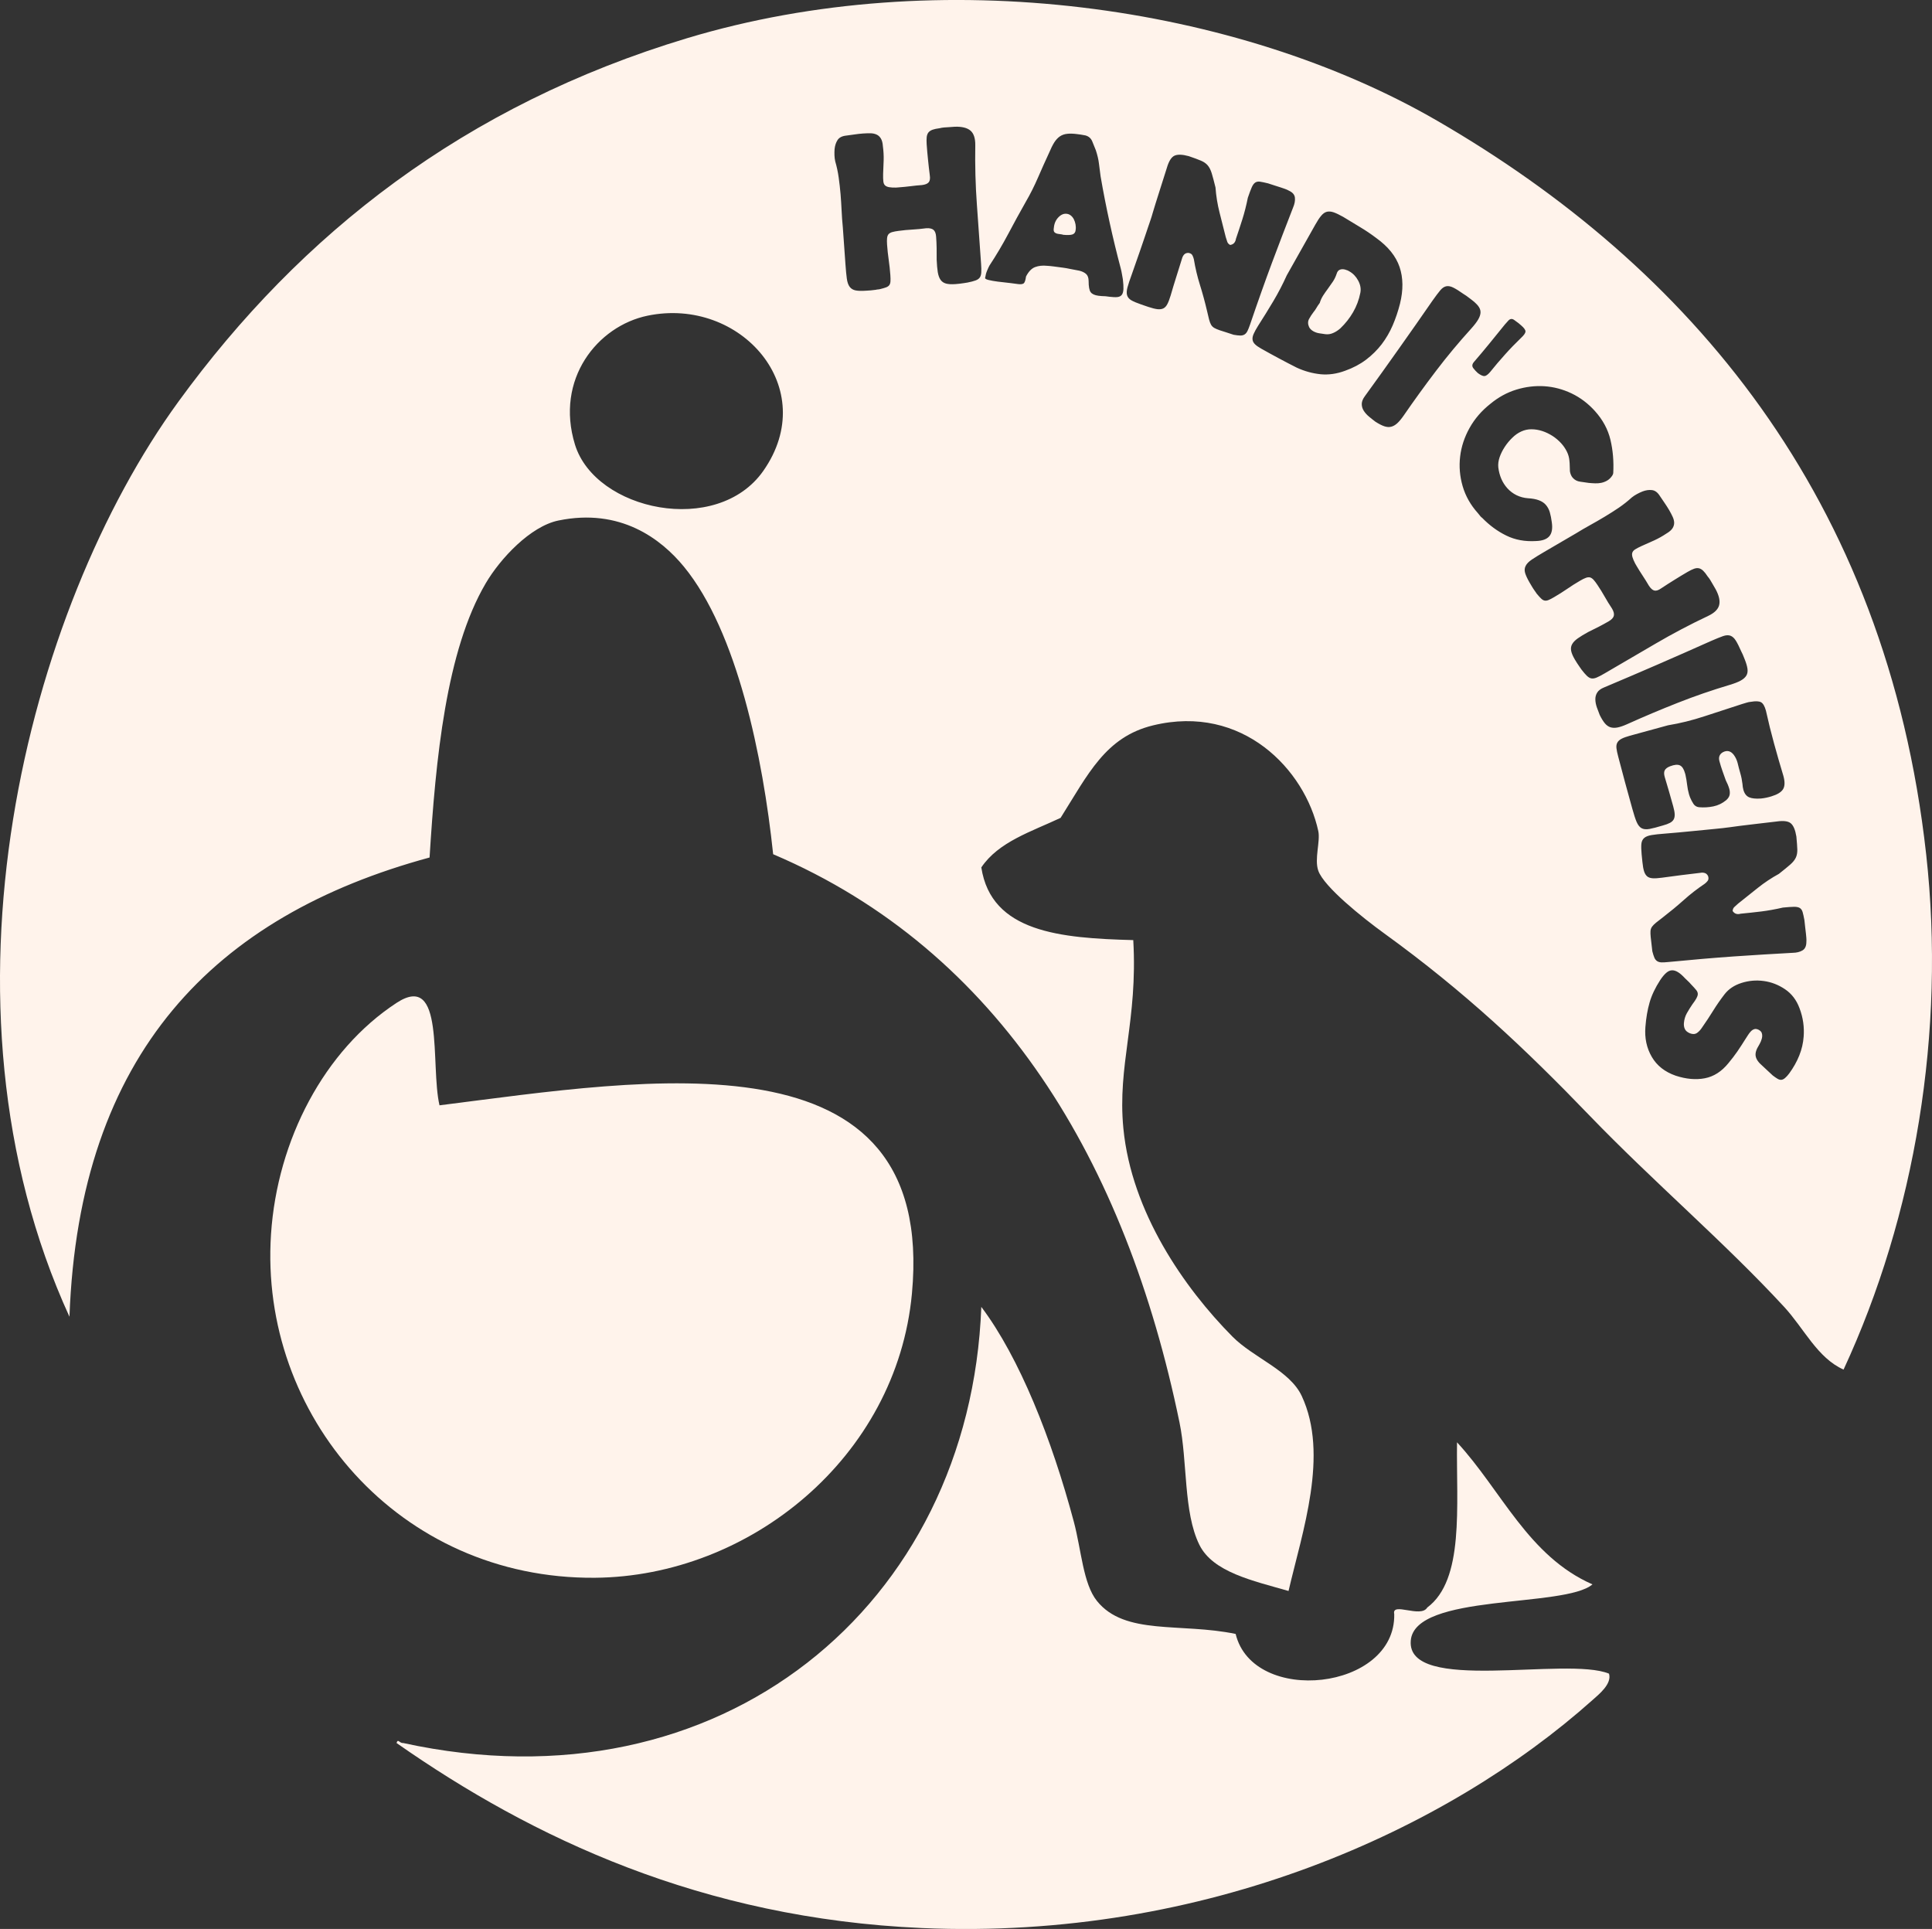 <svg xmlns="http://www.w3.org/2000/svg" id="Calque_2" data-name="Calque 2" viewBox="0 0 529.31 528.45"><rect x="0" y="0" width="529.31" height="528.45" fill="#333333" stroke="none"/><defs><style>      .cls-1 {        fill: #fff3eb;      }    </style></defs><g id="Calque_1-2" data-name="Calque 1"><g><path class="cls-1" d="M249.84,354.4c6.78-72.74-72.48-58.75-129.43-51.59-2.57-11.1,1.62-36.82-11.77-28.06-19.77,12.94-32.68,37.53-34.39,63.36-3.29,49.58,35.09,94.54,88.7,94.13,42.41-.33,82.71-32.98,86.89-77.84Z"></path><path class="cls-1" d="M386.51,449.44c1.09-13.02,42.19-8.88,49.78-15.39-17.62-7.72-24.94-25.75-37.11-38.92-.22,17.58,2.05,37.66-8.15,45.26-1.77,3.01-9.82-1.66-9.05,1.81.42,20.98-38.67,25.11-43.45,5.43-15.05-3.14-30.35.51-38.01-9.05-3.8-4.74-4.25-13.92-6.33-21.72-6.03-22.58-14.86-44.91-25.34-58.83-3.08,81.76-71.39,138.48-158.4,119.48-1.02.09-1.41-1.32-1.81,0,37.23,26.05,83.69,48.04,143.91,50.69,78,3.43,144.08-27.05,183.74-62.45,1.72-1.54,5.38-4.42,4.53-7.24-11.65-4.8-55.54,5.6-54.31-9.05Z"></path><path class="cls-1" d="M294.66,61.46c-.1-.51-.25-.98-.46-1.39-.21-.41-.47-.74-.8-1.01-.33-.26-.67-.42-1.03-.47-.83-.15-1.61.15-2.36.9-.74.75-1.17,1.7-1.28,2.86-.13.67-.05,1.11.22,1.33.27.22.61.35,1,.4l.78.11c.24.03.41.07.53.13,1.23.12,2.1.08,2.61-.11.51-.2.79-.62.83-1.26.07-.47.05-.97-.04-1.49ZM294.66,61.46c-.1-.51-.25-.98-.46-1.39-.21-.41-.47-.74-.8-1.01-.33-.26-.67-.42-1.03-.47-.83-.15-1.61.15-2.36.9-.74.75-1.17,1.7-1.28,2.86-.13.67-.05,1.11.22,1.33.27.22.61.35,1,.4l.78.11c.24.03.41.07.53.13,1.23.12,2.1.08,2.61-.11.51-.2.79-.62.83-1.26.07-.47.05-.97-.04-1.49ZM294.66,61.46c-.1-.51-.25-.98-.46-1.39-.21-.41-.47-.74-.8-1.01-.33-.26-.67-.42-1.03-.47-.83-.15-1.61.15-2.36.9-.74.75-1.17,1.7-1.28,2.86-.13.67-.05,1.11.22,1.33.27.22.61.35,1,.4l.78.11c.24.03.41.07.53.13,1.23.12,2.1.08,2.61-.11.51-.2.79-.62.83-1.26.07-.47.05-.97-.04-1.49ZM372.1,76.87c-.6-1.12-1.41-1.96-2.42-2.53-.11-.06-.22-.13-.34-.19-.13-.07-.25-.12-.37-.14-.64-.27-1.21-.33-1.73-.18-.51.14-.86.53-1.04,1.17-.25.77-.6,1.5-1.04,2.16-.45.67-.91,1.32-1.37,1.95-.47.63-.91,1.26-1.31,1.88-.4.63-.7,1.29-.91,2-.39.52-.69.98-.92,1.38-.23.4-.48.77-.77,1.11-.47.61-.89,1.25-1.25,1.92-.35.67-.34,1.41.03,2.22.24.46.63.83,1.15,1.13.49.27,1.02.46,1.59.55.56.09,1.12.17,1.68.25.73.09,1.44,0,2.13-.31.7-.29,1.36-.72,2-1.28,1.39-1.33,2.56-2.81,3.5-4.44.94-1.62,1.6-3.39,1.98-5.29.22-1.11.02-2.23-.59-3.36ZM372.1,76.87c-.6-1.12-1.41-1.96-2.42-2.53-.11-.06-.22-.13-.34-.19-.13-.07-.25-.12-.37-.14-.64-.27-1.21-.33-1.73-.18-.51.14-.86.53-1.04,1.17-.25.77-.6,1.5-1.04,2.16-.45.67-.91,1.32-1.37,1.95-.47.63-.91,1.26-1.31,1.88-.4.63-.7,1.29-.91,2-.39.52-.69.98-.92,1.38-.23.4-.48.77-.77,1.11-.47.61-.89,1.25-1.25,1.92-.35.67-.34,1.41.03,2.22.24.46.63.83,1.15,1.13.49.27,1.02.46,1.59.55.56.09,1.12.17,1.68.25.73.09,1.44,0,2.13-.31.7-.29,1.36-.72,2-1.28,1.39-1.33,2.56-2.81,3.5-4.44.94-1.62,1.6-3.39,1.98-5.29.22-1.11.02-2.23-.59-3.36ZM294.66,61.46c-.1-.51-.25-.98-.46-1.39-.21-.41-.47-.74-.8-1.01-.33-.26-.67-.42-1.03-.47-.83-.15-1.61.15-2.36.9-.74.75-1.17,1.7-1.28,2.86-.13.67-.05,1.11.22,1.33.27.22.61.35,1,.4l.78.11c.24.03.41.07.53.13,1.23.12,2.1.08,2.61-.11.51-.2.79-.62.83-1.26.07-.47.05-.97-.04-1.49ZM294.66,61.46c-.1-.51-.25-.98-.46-1.39-.21-.41-.47-.74-.8-1.01-.33-.26-.67-.42-1.03-.47-.83-.15-1.61.15-2.36.9-.74.75-1.17,1.7-1.28,2.86-.13.67-.05,1.11.22,1.33.27.22.61.35,1,.4l.78.11c.24.03.41.07.53.13,1.23.12,2.1.08,2.61-.11.51-.2.79-.62.83-1.26.07-.47.05-.97-.04-1.49ZM372.1,76.87c-.6-1.12-1.41-1.96-2.42-2.53-.11-.06-.22-.13-.34-.19-.13-.07-.25-.12-.37-.14-.64-.27-1.21-.33-1.73-.18-.51.14-.86.53-1.04,1.17-.25.77-.6,1.5-1.04,2.16-.45.67-.91,1.32-1.37,1.95-.47.63-.91,1.26-1.31,1.88-.4.63-.7,1.29-.91,2-.39.52-.69.98-.92,1.38-.23.4-.48.77-.77,1.11-.47.61-.89,1.25-1.25,1.92-.35.67-.34,1.41.03,2.22.24.46.63.83,1.15,1.13.49.27,1.02.46,1.59.55.56.09,1.12.17,1.68.25.73.09,1.44,0,2.13-.31.7-.29,1.36-.72,2-1.28,1.39-1.33,2.56-2.81,3.5-4.44.94-1.62,1.6-3.39,1.98-5.29.22-1.11.02-2.23-.59-3.36ZM372.1,76.87c-.6-1.12-1.41-1.96-2.42-2.53-.11-.06-.22-.13-.34-.19-.13-.07-.25-.12-.37-.14-.64-.27-1.21-.33-1.73-.18-.51.14-.86.53-1.04,1.17-.25.77-.6,1.5-1.04,2.16-.45.67-.91,1.32-1.37,1.95-.47.63-.91,1.26-1.31,1.88-.4.63-.7,1.29-.91,2-.39.52-.69.98-.92,1.38-.23.4-.48.77-.77,1.11-.47.61-.89,1.25-1.25,1.92-.35.67-.34,1.41.03,2.22.24.46.63.83,1.15,1.13.49.27,1.02.46,1.59.55.56.09,1.12.17,1.68.25.73.09,1.44,0,2.13-.31.7-.29,1.36-.72,2-1.28,1.39-1.33,2.56-2.81,3.5-4.44.94-1.62,1.6-3.39,1.98-5.29.22-1.11.02-2.23-.59-3.36ZM294.66,61.46c-.1-.51-.25-.98-.46-1.39-.21-.41-.47-.74-.8-1.01-.33-.26-.67-.42-1.03-.47-.83-.15-1.61.15-2.36.9-.74.75-1.17,1.7-1.28,2.86-.13.67-.05,1.11.22,1.33.27.22.61.35,1,.4l.78.11c.24.03.41.07.53.13,1.23.12,2.1.08,2.61-.11.51-.2.79-.62.83-1.26.07-.47.05-.97-.04-1.49ZM294.66,61.46c-.1-.51-.25-.98-.46-1.39-.21-.41-.47-.74-.8-1.01-.33-.26-.67-.42-1.03-.47-.83-.15-1.61.15-2.36.9-.74.75-1.17,1.7-1.28,2.86-.13.67-.05,1.11.22,1.33.27.22.61.35,1,.4l.78.11c.24.03.41.07.53.13,1.23.12,2.1.08,2.61-.11.51-.2.79-.62.83-1.26.07-.47.05-.97-.04-1.49ZM372.1,76.87c-.6-1.12-1.41-1.96-2.42-2.53-.11-.06-.22-.13-.34-.19-.13-.07-.25-.12-.37-.14-.64-.27-1.21-.33-1.73-.18-.51.14-.86.53-1.04,1.17-.25.77-.6,1.5-1.04,2.16-.45.67-.91,1.32-1.37,1.95-.47.63-.91,1.26-1.31,1.88-.4.63-.7,1.29-.91,2-.39.52-.69.98-.92,1.38-.23.4-.48.77-.77,1.11-.47.61-.89,1.25-1.25,1.92-.35.67-.34,1.41.03,2.22.24.46.63.83,1.15,1.13.49.27,1.02.46,1.59.55.56.09,1.12.17,1.68.25.73.09,1.44,0,2.13-.31.7-.29,1.36-.72,2-1.28,1.39-1.33,2.56-2.81,3.5-4.44.94-1.62,1.6-3.39,1.98-5.29.22-1.11.02-2.23-.59-3.36ZM372.1,76.87c-.6-1.12-1.41-1.96-2.42-2.53-.11-.06-.22-.13-.34-.19-.13-.07-.25-.12-.37-.14-.64-.27-1.21-.33-1.73-.18-.51.14-.86.53-1.04,1.17-.25.77-.6,1.5-1.04,2.16-.45.67-.91,1.32-1.37,1.95-.47.63-.91,1.26-1.31,1.88-.4.63-.7,1.29-.91,2-.39.52-.69.98-.92,1.38-.23.4-.48.77-.77,1.11-.47.61-.89,1.25-1.25,1.92-.35.67-.34,1.41.03,2.22.24.46.63.83,1.15,1.13.49.27,1.02.46,1.59.55.56.09,1.12.17,1.68.25.73.09,1.44,0,2.13-.31.7-.29,1.36-.72,2-1.28,1.39-1.33,2.56-2.81,3.5-4.44.94-1.62,1.6-3.39,1.98-5.29.22-1.11.02-2.23-.59-3.36ZM294.66,61.46c-.1-.51-.25-.98-.46-1.39-.21-.41-.47-.74-.8-1.01-.33-.26-.67-.42-1.03-.47-.83-.15-1.61.15-2.36.9-.74.75-1.17,1.7-1.28,2.86-.13.67-.05,1.11.22,1.33.27.22.61.35,1,.4l.78.11c.24.03.41.07.53.13,1.23.12,2.1.08,2.61-.11.51-.2.79-.62.83-1.26.07-.47.05-.97-.04-1.49ZM294.66,61.46c-.1-.51-.25-.98-.46-1.39-.21-.41-.47-.74-.8-1.01-.33-.26-.67-.42-1.03-.47-.83-.15-1.61.15-2.36.9-.74.75-1.17,1.7-1.28,2.86-.13.67-.05,1.11.22,1.33.27.22.61.35,1,.4l.78.11c.24.03.41.07.53.13,1.23.12,2.1.08,2.61-.11.51-.2.79-.62.83-1.26.07-.47.05-.97-.04-1.49ZM372.1,76.87c-.6-1.12-1.41-1.96-2.42-2.53-.11-.06-.22-.13-.34-.19-.13-.07-.25-.12-.37-.14-.64-.27-1.21-.33-1.73-.18-.51.14-.86.53-1.04,1.17-.25.77-.6,1.5-1.04,2.16-.45.67-.91,1.32-1.37,1.95-.47.63-.91,1.26-1.31,1.88-.4.63-.7,1.29-.91,2-.39.52-.69.98-.92,1.38-.23.4-.48.77-.77,1.11-.47.61-.89,1.25-1.25,1.92-.35.67-.34,1.41.03,2.22.24.46.63.83,1.15,1.13.49.27,1.02.46,1.59.55.56.09,1.12.17,1.68.25.73.09,1.44,0,2.13-.31.7-.29,1.36-.72,2-1.28,1.39-1.33,2.56-2.81,3.5-4.44.94-1.62,1.6-3.39,1.98-5.29.22-1.11.02-2.23-.59-3.36ZM372.1,76.87c-.6-1.12-1.41-1.96-2.42-2.53-.11-.06-.22-.13-.34-.19-.13-.07-.25-.12-.37-.14-.64-.27-1.21-.33-1.73-.18-.51.14-.86.53-1.04,1.17-.25.77-.6,1.5-1.04,2.16-.45.67-.91,1.32-1.37,1.95-.47.63-.91,1.26-1.31,1.88-.4.63-.7,1.29-.91,2-.39.52-.69.98-.92,1.38-.23.4-.48.77-.77,1.11-.47.61-.89,1.25-1.25,1.92-.35.67-.34,1.41.03,2.22.24.46.63.83,1.15,1.13.49.27,1.02.46,1.59.55.56.09,1.12.17,1.68.25.73.09,1.44,0,2.13-.31.7-.29,1.36-.72,2-1.28,1.39-1.33,2.56-2.81,3.5-4.44.94-1.62,1.6-3.39,1.98-5.29.22-1.11.02-2.23-.59-3.36ZM294.66,61.46c-.1-.51-.25-.98-.46-1.39-.21-.41-.47-.74-.8-1.01-.33-.26-.67-.42-1.03-.47-.83-.15-1.61.15-2.36.9-.74.75-1.17,1.7-1.28,2.86-.13.67-.05,1.11.22,1.33.27.22.61.35,1,.4l.78.11c.24.03.41.07.53.13,1.23.12,2.1.08,2.61-.11.51-.2.79-.62.83-1.26.07-.47.05-.97-.04-1.49ZM527.71,234.02c-10.89-98.07-65.17-161.12-133.96-200.94C338.9,1.33,257.54-10.38,188.29,10.45,127.35,28.79,82.43,63.92,48.9,110.01,7.3,167.2-20.4,274.56,19.03,360.73c2.63-72.2,39.82-109.83,98.66-125.81,1.67-26.95,4.53-56.67,15.39-75.13,3.98-6.77,12.23-15.61,19.91-17.19,16.95-3.49,28.11,5,34.4,12.67,14.57,17.77,21.62,52.1,24.43,78.75,62.19,26.5,96.62,84.42,111.33,155.68,2.22,10.74,1.04,24.55,5.43,33.49,3.71,7.54,14.66,9.85,24.44,12.67,3.78-16.26,11.13-37.31,3.62-53.41-3.28-7.04-13.22-10.45-19-16.29-13.21-13.34-27.65-34.08-29.87-57.02-1.69-17.42,3.98-29.4,2.71-51.59-19.98-.53-38.9-2.14-41.63-19.91,4.73-7.04,13.72-9.81,21.72-13.58,7.53-11.92,12.27-22.17,25.34-25.34,24.48-5.94,41.63,12.14,45.26,28.96.61,2.8-1.13,7.65,0,10.86,1.56,4.42,12.11,12.86,18.1,17.2,21.98,15.9,38.67,31.66,56.12,49.78,17.56,18.23,37.1,34.83,53.4,52.5,5.49,5.95,9.11,13.99,16.29,17.19,19.54-42.15,28.04-92.49,22.63-141.19ZM412.31,88.87c.39-.45.71-.81.96-1.07.25-.26.5-.39.76-.41.25-.02.52.06.8.26.28.19.68.48,1.19.87l.77.66c.79.68,1.17,1.24,1.15,1.66-.03.43-.44,1.01-1.24,1.75-1.53,1.48-3,2.99-4.38,4.54-1.4,1.54-2.75,3.15-4.08,4.8-.6.7-1.11,1.06-1.53,1.1-.43.03-1.03-.24-1.81-.81-.45-.39-.87-.85-1.27-1.37-.39-.53-.33-1.09.2-1.7,1.46-1.69,2.89-3.39,4.28-5.1,1.39-1.7,2.79-3.43,4.2-5.18ZM209.11,129.02c-12.64,18-46.02,10.92-51.59-7.24-5.49-17.89,6.16-32.46,19.91-35.3,25.48-5.26,47.61,19.84,31.68,42.54ZM268.84,74.65c-.04.59-.17,1.05-.41,1.38-.24.34-.63.61-1.18.81-.54.2-1.29.39-2.24.58-.16.01-.3.03-.42.06-.11.03-.23.05-.35.06-.48.07-.92.13-1.31.18-.4.05-.78.09-1.14.11-1.08.08-1.94.03-2.59-.14-.66-.18-1.16-.52-1.52-1.04-.36-.51-.61-1.22-.76-2.11-.14-.89-.24-2.02-.3-3.38.01-1.08,0-2.14-.01-3.18-.02-1.05-.06-2.08-.14-3.12-.06-.92-.31-1.55-.73-1.9-.43-.35-1.1-.5-2.02-.43-1.27.17-2.52.29-3.76.36-1.24.07-2.5.18-3.77.36-.71.09-1.3.2-1.75.33-.45.13-.79.33-1.01.58-.22.26-.35.62-.4,1.09-.05.46-.05,1.05,0,1.77.1,1.4.25,2.79.45,4.18.2,1.39.35,2.78.45,4.18.05.72.06,1.29.03,1.71-.03.42-.13.76-.31,1.01-.19.26-.47.46-.86.61-.39.15-.92.3-1.59.47-.2.06-.41.09-.63.11-.22,0-.43.05-.62.1-.48.07-.94.13-1.37.16-.44.03-.84.06-1.2.08-1.24.09-2.21.07-2.92-.06-.71-.13-1.27-.46-1.67-.99-.4-.53-.66-1.3-.79-2.29-.13-.99-.26-2.29-.37-3.88l-.72-10.12c-.15-1.51-.26-3.03-.33-4.55-.07-1.52-.17-3.03-.29-4.55-.13-1.51-.3-3.02-.51-4.53-.21-1.51-.52-2.99-.95-4.45-.12-.55-.19-1.11-.21-1.67-.02-.56-.01-1.12.03-1.68.1-.97.37-1.8.82-2.5.45-.69,1.25-1.1,2.41-1.22.75-.09,1.51-.2,2.26-.31.75-.12,1.53-.2,2.33-.26.76-.05,1.45-.07,2.07-.06.62.02,1.17.14,1.65.37.48.22.86.59,1.16,1.09s.48,1.21.54,2.12c.17,1.27.24,2.53.21,3.78-.03,1.24-.08,2.51-.15,3.8-.02.84,0,1.51.06,2.01.05.5.21.87.47,1.11.26.24.63.4,1.11.49.49.09,1.12.12,1.88.11l.78-.06c1.07-.08,2.13-.18,3.16-.31,1.03-.14,2.09-.24,3.17-.32.91-.11,1.53-.36,1.87-.77.33-.4.42-1.06.28-1.97-.18-1.39-.34-2.79-.48-4.21-.15-1.41-.27-2.82-.37-4.21-.05-.8-.05-1.46.01-1.99.06-.52.23-.95.48-1.27.26-.31.63-.56,1.12-.74.49-.17,1.13-.31,1.93-.41.43-.11.85-.18,1.25-.21.4-.02.82-.05,1.25-.08l1.68-.12c1.96-.06,3.39.3,4.29,1.07.9.78,1.33,2.11,1.31,4-.09,5.5.05,10.92.44,16.27.38,5.35.76,10.75,1.15,16.22.08,1,.09,1.79.05,2.37ZM307.79,79.17c-.03.66-.16,1.18-.41,1.55-.26.37-.66.59-1.21.66-.55.06-1.29.04-2.2-.08l-1.07-.14c-.4-.02-.76-.03-1.08-.05-.32-.03-.62-.06-.9-.09-1.03-.14-1.73-.46-2.11-.98-.38-.51-.56-1.53-.56-3.07-.01-.88-.25-1.53-.72-1.94-.47-.4-1.08-.69-1.82-.87-.91-.16-1.74-.32-2.51-.48-.76-.16-1.41-.28-1.92-.34-1.03-.14-1.88-.25-2.56-.34-.67-.09-1.29-.15-1.85-.18-1.23-.13-2.33-.01-3.28.35-.96.36-1.79,1.22-2.49,2.58-.14,1.07-.37,1.71-.68,1.91-.3.2-.8.25-1.47.17l-1.96-.26c-.44-.06-.99-.12-1.64-.19-.66-.06-1.33-.14-2-.23-.99-.13-1.85-.28-2.57-.46-.73-.18-1.01-.41-.85-.72.09-.63.26-1.25.52-1.86.26-.61.47-1.07.64-1.37,1.86-2.82,3.57-5.71,5.13-8.65,1.55-2.94,3.17-5.89,4.85-8.86,1.2-2.06,2.31-4.27,3.32-6.61,1.02-2.35,2.03-4.61,3.04-6.78.48-1.14.94-2.08,1.4-2.81.46-.72.98-1.28,1.55-1.67.58-.39,1.24-.62,2-.7.76-.09,1.67-.06,2.74.08.32.05.67.09,1.04.14.38.05.78.12,1.22.22.89.24,1.52.79,1.87,1.64.35.85.68,1.66.98,2.43.43,1.31.72,2.52.85,3.65.13,1.13.29,2.29.45,3.48.73,4.25,1.56,8.47,2.48,12.67.92,4.2,1.93,8.38,3.04,12.56.13.5.24,1,.32,1.5.07.49.16.99.26,1.48.13,1.11.19,2,.16,2.66ZM341.78,90.66c-.21.43-.48.76-.8.96-.32.21-.72.31-1.18.3-.46,0-1.07-.08-1.83-.21-.83-.29-1.55-.52-2.17-.71-.61-.19-1.14-.36-1.6-.51-.64-.22-1.15-.44-1.52-.65-.37-.21-.66-.5-.88-.87-.21-.36-.39-.85-.55-1.45-.15-.6-.34-1.38-.56-2.35-.57-2.43-1.21-4.79-1.93-7.09-.72-2.29-1.28-4.65-1.68-7.07-.09-.36-.21-.7-.36-1-.15-.31-.39-.52-.73-.63-.19-.07-.35-.1-.48-.1-.46.01-.84.17-1.11.47-.27.31-.46.68-.57,1.11-.53,1.68-1.05,3.35-1.57,5.01-.53,1.66-1.04,3.36-1.54,5.09-.3.99-.6,1.78-.9,2.35-.3.58-.67.97-1.1,1.18-.43.21-.97.28-1.62.21-.65-.08-1.47-.28-2.46-.61l-2.04-.7c-1.17-.4-2.06-.78-2.66-1.13-.6-.35-.98-.81-1.15-1.37-.17-.56-.13-1.29.11-2.18.24-.89.63-2.07,1.17-3.53.89-2.49,1.61-4.56,2.17-6.2.56-1.65,1.03-3.02,1.41-4.12.37-1.1.68-2,.91-2.7.24-.7.46-1.35.67-1.96.21-.6.4-1.25.59-1.92.19-.68.45-1.53.78-2.56.32-1.03.73-2.32,1.23-3.89.49-1.56,1.11-3.53,1.87-5.89.52-1.77,1.2-2.86,2.03-3.27.84-.41,2.15-.38,3.93.1,1.44.49,2.56.9,3.35,1.24.8.33,1.42.77,1.87,1.3.45.53.82,1.26,1.1,2.18.28.92.62,2.21,1.03,3.87.17,2.34.54,4.63,1.11,6.87.57,2.25,1.13,4.47,1.69,6.69.14.43.28.85.4,1.25.11.4.39.71.82.94.49-.08.86-.27,1.11-.57.25-.3.4-.66.47-1.11.62-1.82,1.21-3.61,1.77-5.38.56-1.78,1.06-3.73,1.49-5.87.42-1.25.78-2.19,1.06-2.84.28-.64.6-1.08.96-1.32.35-.24.79-.32,1.32-.25.52.08,1.25.23,2.19.46.72.25,1.35.45,1.91.62.55.17,1.1.34,1.63.52.34.12.7.24,1.08.37s.76.3,1.15.52c.99.46,1.52,1.1,1.6,1.91s-.08,1.69-.49,2.65c-.98,2.5-1.94,4.99-2.89,7.48-.95,2.48-1.92,5.03-2.89,7.64-.97,2.6-1.95,5.3-2.94,8.09-.99,2.79-2.02,5.75-3.09,8.9-.25.72-.48,1.29-.69,1.73ZM361.75,102.52c-2.19-.23-4.34-.82-6.46-1.79-1.64-.83-3.28-1.68-4.9-2.55s-3.24-1.75-4.84-2.66c-.76-.43-1.34-.83-1.72-1.21-.39-.38-.61-.8-.67-1.27-.06-.47.05-1,.31-1.58.26-.59.65-1.31,1.18-2.16,1.45-2.26,2.86-4.53,4.22-6.82,1.36-2.29,2.58-4.64,3.67-7.06l7.83-13.9c.59-1.05,1.12-1.86,1.61-2.43.49-.58,1-.94,1.53-1.07.54-.14,1.15-.09,1.85.14.69.24,1.56.65,2.61,1.24,1.53.95,3.07,1.88,4.62,2.8,1.55.92,3.03,1.92,4.44,2.99,3.27,2.35,5.41,5,6.41,7.95s1.04,6.3.12,10.05c-.52,2.05-1.18,4.02-1.99,5.91-.81,1.88-1.82,3.62-3.03,5.21-1.22,1.58-2.65,2.99-4.28,4.23-1.64,1.24-3.55,2.25-5.74,3.03-2.32.86-4.57,1.17-6.77.95ZM384.54,113.88c-.62.89-1.19,1.58-1.74,2.08-.54.49-1.1.81-1.68.95-.58.14-1.21.09-1.89-.14-.67-.23-1.47-.64-2.38-1.22-.58-.43-1.16-.9-1.77-1.4-.6-.5-1.08-1.04-1.45-1.61-.37-.58-.55-1.2-.55-1.87.01-.67.29-1.39.87-2.16,3.15-4.34,6.26-8.68,9.33-13.03,3.08-4.34,6.14-8.72,9.19-13.13.86-1.21,1.55-2.14,2.09-2.78.53-.65,1.09-1.03,1.68-1.15.58-.11,1.24.02,1.96.39.72.36,1.67.96,2.85,1.79.1.07.21.14.33.21.13.07.25.15.38.25l1.15.86c.9.67,1.58,1.29,2.03,1.85.45.57.68,1.15.68,1.75s-.21,1.26-.62,1.97c-.41.72-1.05,1.55-1.91,2.51-3.43,3.78-6.66,7.65-9.68,11.63-3.03,3.98-5.99,8.07-8.87,12.25ZM406.06,141.86c-.11-.06-.26-.19-.45-.4-.13-.15-.25-.3-.36-.45-.1-.14-.22-.29-.36-.44-2-2.23-3.39-4.69-4.17-7.38-.78-2.69-1.01-5.39-.69-8.09.31-2.7,1.17-5.32,2.58-7.85,1.41-2.53,3.32-4.74,5.71-6.62,2.19-1.81,4.56-3.11,7.11-3.89,2.55-.78,5.11-1.09,7.68-.93,2.57.17,5.05.82,7.46,1.97,2.4,1.15,4.54,2.77,6.41,4.85,2.14,2.38,3.55,5,4.23,7.85.68,2.86.94,5.89.77,9.11-.02.23-.11.48-.3.75-.4.58-.85,1.01-1.36,1.31-.52.3-1.04.5-1.59.62-.54.11-1.1.16-1.68.14-.58-.02-1.17-.05-1.76-.11-.76-.13-1.54-.24-2.36-.34-.82-.1-1.49-.45-2.03-1.05-.4-.44-.66-1.04-.79-1.78-.03-.51-.05-1.01-.05-1.49s-.04-.97-.09-1.45c-.07-.85-.3-1.68-.7-2.48s-.9-1.54-1.52-2.23c-.69-.77-1.49-1.45-2.39-2.04-.91-.58-1.85-1.04-2.84-1.36-.99-.32-1.98-.48-2.97-.48-.99,0-1.93.21-2.8.62-.84.38-1.65.94-2.42,1.7-.78.75-1.47,1.58-2.07,2.5-.6.91-1.07,1.86-1.41,2.83-.33.98-.45,1.91-.36,2.79.28,2.28,1.1,4.18,2.46,5.7.72.8,1.56,1.44,2.53,1.92.97.47,2.03.76,3.18.84,1.19.07,2.17.25,2.95.55.78.29,1.39.69,1.85,1.2.53.59.91,1.29,1.14,2.08s.41,1.71.55,2.77c.25,1.71.02,2.98-.69,3.81-.71.82-1.93,1.26-3.66,1.31-3.01.18-5.72-.32-8.12-1.5-2.4-1.17-4.61-2.79-6.62-4.86ZM434.77,185.16c-.42-.4-.92-.98-1.51-1.75-.08-.14-.16-.26-.24-.35-.08-.09-.15-.19-.21-.3-.27-.39-.52-.76-.74-1.09-.22-.34-.42-.66-.6-.97-.55-.93-.89-1.73-1.02-2.39-.13-.67-.05-1.27.26-1.82.3-.55.83-1.09,1.56-1.61.74-.52,1.7-1.11,2.9-1.76.97-.48,1.92-.95,2.85-1.42.93-.48,1.84-.98,2.74-1.5.79-.47,1.25-.97,1.38-1.5.13-.54-.04-1.21-.51-2-.71-1.07-1.38-2.14-1.98-3.22-.61-1.08-1.27-2.15-1.99-3.22-.4-.6-.75-1.07-1.07-1.42-.32-.35-.64-.56-.97-.65-.33-.08-.71-.05-1.15.12-.44.16-.97.42-1.59.79-1.21.7-2.39,1.45-3.55,2.25-1.16.79-2.34,1.54-3.55,2.24-.62.37-1.13.63-1.52.79-.39.16-.75.21-1.05.16-.31-.05-.62-.22-.92-.5-.31-.29-.69-.69-1.13-1.22-.14-.15-.26-.32-.37-.51-.11-.19-.24-.36-.37-.52-.28-.39-.53-.78-.75-1.16s-.42-.72-.61-1.03c-.62-1.07-1.03-1.96-1.23-2.65-.2-.7-.15-1.34.16-1.93.3-.6.86-1.17,1.7-1.73.83-.56,1.94-1.24,3.32-2.05l8.75-5.11c1.3-.8,2.61-1.57,3.94-2.3,1.33-.74,2.65-1.49,3.95-2.28,1.3-.78,2.59-1.6,3.85-2.45,1.26-.86,2.45-1.8,3.57-2.82.44-.35.91-.66,1.4-.92.49-.27,1-.51,1.53-.72.91-.35,1.77-.47,2.59-.37.83.09,1.55.63,2.17,1.62.41.63.84,1.26,1.28,1.89.43.62.85,1.28,1.26,1.97.38.66.7,1.27.96,1.84.26.56.4,1.11.41,1.64,0,.53-.15,1.03-.47,1.52-.32.49-.87.96-1.67,1.43-1.06.71-2.16,1.33-3.29,1.85-1.13.52-2.29,1.04-3.48,1.55-.76.35-1.36.66-1.78.93s-.68.58-.78.92c-.11.33-.09.74.05,1.22.14.47.38,1.05.73,1.72l.39.68c.55.93,1.11,1.83,1.69,2.7.57.86,1.13,1.76,1.68,2.7.5.77,1,1.22,1.51,1.34.51.12,1.14-.09,1.9-.63,1.16-.77,2.35-1.53,3.56-2.28,1.2-.76,2.41-1.48,3.62-2.19.69-.4,1.28-.69,1.78-.87s.95-.22,1.35-.13c.4.09.79.32,1.16.68.38.36.78.87,1.22,1.55.29.33.54.68.74,1.02.2.35.41.71.64,1.09l.84,1.45c.92,1.73,1.23,3.17.93,4.32-.3,1.15-1.3,2.13-3.01,2.94-4.97,2.35-9.77,4.88-14.4,7.59-4.63,2.7-9.31,5.43-14.04,8.2-.86.5-1.56.87-2.1,1.09-.54.23-1.02.31-1.43.24-.4-.06-.82-.29-1.24-.7ZM441.21,199.24c-.56-.18-1.08-.55-1.54-1.1-.45-.54-.92-1.3-1.4-2.28-.27-.66-.53-1.37-.79-2.1-.25-.74-.39-1.45-.4-2.14-.02-.68.15-1.31.5-1.88.35-.57.97-1.04,1.86-1.4,4.94-2.08,9.85-4.18,14.73-6.3,4.88-2.12,9.77-4.28,14.67-6.47,1.35-.59,2.43-1.02,3.22-1.3.8-.28,1.47-.31,2.03-.11.56.21,1.05.66,1.48,1.35.43.69.93,1.69,1.51,3.01.04.11.1.23.17.35.07.13.14.26.2.41l.54,1.33c.42,1.04.67,1.92.77,2.64.09.71-.01,1.33-.32,1.84-.31.52-.83.97-1.55,1.37-.73.4-1.7.78-2.94,1.15-4.89,1.46-9.66,3.1-14.31,4.94-4.65,1.83-9.3,3.79-13.93,5.88-.99.44-1.84.73-2.56.87-.72.14-1.37.12-1.94-.06ZM448.38,225.17c-.35-.84-.75-2.05-1.18-3.63-.66-2.39-1.31-4.76-1.96-7.11-.64-2.36-1.27-4.72-1.88-7.08-.26-.96-.43-1.76-.5-2.38-.07-.63.02-1.15.26-1.56.24-.42.63-.77,1.18-1.04.54-.28,1.28-.54,2.2-.8l10.48-2.87c3.29-.54,6.62-1.36,9.99-2.47,3.37-1.11,6.8-2.23,10.31-3.36.42-.12.83-.24,1.23-.37s.81-.21,1.21-.24c1.27-.22,2.18-.18,2.74.12.56.3,1.01,1.07,1.35,2.3.34,1.53.69,3.04,1.06,4.54.37,1.49.76,2.97,1.16,4.44.4,1.46.82,2.95,1.25,4.45.43,1.49.87,2.97,1.31,4.43.45,1.62.42,2.84-.08,3.66s-1.56,1.47-3.17,1.96c-.95.3-1.91.5-2.88.6-1.42.1-2.51-.01-3.27-.34-.75-.34-1.27-1.02-1.56-2.06-.13-.47-.21-1-.25-1.61-.12-1.01-.31-1.97-.58-2.89-.27-.92-.52-1.87-.75-2.85-.23-.85-.58-1.58-1.04-2.2-.84-1.1-1.84-1.34-3-.73-.93.54-1.24,1.38-.93,2.49.24.89.51,1.76.81,2.61.29.86.6,1.71.92,2.58.18.36.36.75.54,1.16.17.41.32.82.44,1.25.14.54.17,1.06.08,1.56s-.4.99-.93,1.47c-1.05.87-2.22,1.44-3.51,1.71-1.3.27-2.63.35-3.99.23-.64-.08-1.14-.39-1.5-.93-.35-.55-.66-1.14-.92-1.77-.04-.15-.09-.3-.15-.43-.05-.13-.1-.27-.14-.42-.25-.89-.42-1.78-.52-2.66-.1-.89-.25-1.78-.45-2.68l-.11-.4c-.32-1.16-.79-1.88-1.41-2.17-.62-.28-1.51-.2-2.67.24-.75.29-1.24.65-1.47,1.09-.24.44-.25,1.04-.03,1.81.42,1.38.82,2.74,1.21,4.09.39,1.34.77,2.69,1.14,4.04.24.85.37,1.55.39,2.1.03.55-.06,1.02-.26,1.41-.21.39-.55.71-1.04.97s-1.14.5-1.95.72c-1.53.46-2.75.78-3.66.95-.91.16-1.64.09-2.18-.22-.54-.3-.98-.88-1.34-1.71ZM494.15,283.98c-.13,1.8-.54,3.53-1.21,5.2-.67,1.68-1.59,3.31-2.76,4.91-.4.53-.77.94-1.12,1.23-.34.3-.67.46-1,.5-.32.03-.66-.05-1.03-.26-.37-.21-.81-.52-1.34-.92-.53-.48-1.04-.96-1.55-1.44-.5-.48-1.02-.96-1.54-1.44-1.17-1.02-1.71-2.04-1.63-3.08.05-.64.31-1.32.76-2.05.23-.38.46-.81.68-1.3.21-.48.34-.97.38-1.44.02-.32-.02-.64-.14-.95-.12-.31-.39-.58-.81-.81-.46-.24-.87-.3-1.22-.19-.35.12-.67.32-.95.62s-.55.65-.8,1.05c-.25.41-.49.78-.72,1.12-.69,1.11-1.41,2.21-2.15,3.3-.75,1.08-1.56,2.15-2.45,3.21-1.86,2.3-4.02,3.69-6.49,4.16-2.46.47-5.12.23-7.98-.71-2.96-1.03-5.15-2.75-6.55-5.17-1.4-2.41-1.98-5.14-1.74-8.17.19-2.47.57-4.71,1.15-6.71.57-2,1.55-4.05,2.91-6.15.59-.88,1.14-1.54,1.66-1.98.51-.44,1.03-.67,1.56-.69.52-.02,1.08.15,1.67.52.59.36,1.24.94,1.95,1.71.26.26.51.5.75.72.25.22.5.48.75.78.71.74,1.22,1.3,1.53,1.69.31.38.45.77.42,1.17-.02.32-.15.69-.39,1.12-.23.42-.59.95-1.08,1.6-.55.8-1.05,1.61-1.52,2.44-.46.82-.73,1.74-.81,2.73-.05.6.04,1.14.27,1.62.22.48.68.86,1.38,1.16.78.3,1.43.26,1.97-.12.53-.38,1-.9,1.41-1.55,1.04-1.48,2.04-3,3-4.55.96-1.55,2-3.04,3.11-4.48,1.12-1.44,2.66-2.47,4.64-3.1,1.97-.63,4-.81,6.08-.53,2.09.28,4.04,1.04,5.85,2.26,1.81,1.22,3.13,2.95,3.96,5.18.5,1.32.84,2.63,1.02,3.93.18,1.3.22,2.59.12,3.86ZM494.89,258.13c-.02,1.09-.38,1.84-1.08,2.25-.7.41-1.57.63-2.62.65-2.68.14-5.34.3-8,.46-2.66.16-5.37.34-8.15.53-2.77.19-5.63.42-8.58.67-2.95.25-6.08.54-9.38.86-.76.08-1.38.11-1.86.1-.49-.02-.89-.13-1.21-.34-.32-.21-.58-.52-.76-.95-.18-.42-.37-1.01-.56-1.75-.09-.88-.17-1.63-.26-2.27-.08-.63-.15-1.19-.19-1.66-.07-.68-.08-1.23-.05-1.66.04-.42.18-.81.43-1.16.25-.34.62-.71,1.1-1.1.48-.39,1.12-.88,1.9-1.48,1.98-1.53,3.87-3.09,5.66-4.69,1.79-1.61,3.7-3.09,5.74-4.46.3-.23.56-.47.77-.74.22-.26.31-.57.27-.93-.02-.2-.06-.35-.11-.47-.2-.42-.5-.69-.89-.82-.4-.12-.81-.14-1.24-.05-1.75.21-3.49.42-5.22.63-1.72.21-3.48.45-5.26.7-1.03.14-1.87.2-2.52.16-.65-.04-1.16-.21-1.53-.51-.37-.31-.66-.77-.86-1.39-.2-.63-.35-1.46-.45-2.49l-.22-2.15c-.12-1.23-.14-2.2-.07-2.89.07-.69.33-1.23.77-1.61.45-.39,1.13-.65,2.04-.8.91-.15,2.14-.29,3.7-.4,2.63-.22,4.81-.41,6.54-.59,1.73-.17,3.17-.31,4.33-.42,1.15-.12,2.1-.21,2.83-.28.74-.08,1.43-.14,2.06-.21.64-.06,1.31-.15,2-.25.69-.11,1.57-.23,2.65-.36,1.07-.12,2.42-.29,4.05-.49,1.63-.2,3.67-.44,6.14-.72,1.82-.26,3.09-.1,3.81.49.73.6,1.24,1.8,1.54,3.62.15,1.51.23,2.7.26,3.56.02.86-.11,1.61-.41,2.24-.3.64-.81,1.27-1.53,1.9-.73.64-1.76,1.48-3.1,2.54-2.06,1.13-3.99,2.41-5.8,3.86-1.81,1.44-3.6,2.88-5.39,4.3-.33.31-.66.61-.97.88-.32.27-.49.65-.52,1.14.28.41.61.67.98.77.37.11.77.1,1.2-.03,1.91-.18,3.79-.39,5.64-.61,1.85-.23,3.83-.58,5.95-1.07,1.32-.13,2.32-.2,3.03-.21.7-.01,1.23.1,1.6.32.36.23.62.6.77,1.1.15.51.31,1.24.49,2.19.07.75.14,1.42.22,1.99.08.58.15,1.14.2,1.7.04.36.07.74.11,1.14.04.39.04.82.01,1.26ZM369.68,74.34c-.11-.06-.22-.13-.34-.19-.13-.07-.25-.12-.37-.14-.64-.27-1.21-.33-1.73-.18-.51.14-.86.53-1.04,1.17-.25.77-.6,1.5-1.04,2.16-.45.67-.91,1.32-1.37,1.95-.47.63-.91,1.26-1.31,1.88-.4.63-.7,1.29-.91,2-.39.52-.69.98-.92,1.38-.23.4-.48.77-.77,1.11-.47.61-.89,1.25-1.25,1.92-.35.67-.34,1.41.03,2.22.24.46.63.83,1.15,1.13.49.27,1.02.46,1.59.55.56.09,1.12.17,1.68.25.73.09,1.44,0,2.13-.31.7-.29,1.36-.72,2-1.28,1.39-1.33,2.56-2.81,3.5-4.44.94-1.62,1.6-3.39,1.98-5.29.22-1.11.02-2.23-.59-3.36-.6-1.12-1.41-1.96-2.42-2.53ZM294.2,60.07c-.21-.41-.47-.74-.8-1.01-.33-.26-.67-.42-1.03-.47-.83-.15-1.61.15-2.36.9-.74.75-1.17,1.7-1.28,2.86-.13.67-.05,1.11.22,1.33.27.22.61.35,1,.4l.78.11c.24.03.41.07.53.13,1.23.12,2.1.08,2.61-.11.51-.2.79-.62.83-1.26.07-.47.05-.97-.04-1.49-.1-.51-.25-.98-.46-1.39ZM294.66,61.46c-.1-.51-.25-.98-.46-1.39-.21-.41-.47-.74-.8-1.01-.33-.26-.67-.42-1.03-.47-.83-.15-1.61.15-2.36.9-.74.75-1.17,1.7-1.28,2.86-.13.67-.05,1.11.22,1.33.27.22.61.35,1,.4l.78.11c.24.03.41.07.53.13,1.23.12,2.1.08,2.61-.11.51-.2.79-.62.83-1.26.07-.47.05-.97-.04-1.49ZM372.1,76.87c-.6-1.12-1.41-1.96-2.42-2.53-.11-.06-.22-.13-.34-.19-.13-.07-.25-.12-.37-.14-.64-.27-1.21-.33-1.73-.18-.51.14-.86.53-1.04,1.17-.25.77-.6,1.5-1.04,2.16-.45.67-.91,1.32-1.37,1.95-.47.63-.91,1.26-1.31,1.88-.4.63-.7,1.29-.91,2-.39.52-.69.98-.92,1.38-.23.4-.48.77-.77,1.11-.47.61-.89,1.25-1.25,1.92-.35.67-.34,1.41.03,2.22.24.46.63.83,1.15,1.13.49.27,1.02.46,1.59.55.56.09,1.12.17,1.68.25.73.09,1.44,0,2.13-.31.7-.29,1.36-.72,2-1.28,1.39-1.33,2.56-2.81,3.5-4.44.94-1.62,1.6-3.39,1.98-5.29.22-1.11.02-2.23-.59-3.36ZM372.1,76.87c-.6-1.12-1.41-1.96-2.42-2.53-.11-.06-.22-.13-.34-.19-.13-.07-.25-.12-.37-.14-.64-.27-1.21-.33-1.73-.18-.51.14-.86.53-1.04,1.17-.25.77-.6,1.5-1.04,2.16-.45.67-.91,1.32-1.37,1.95-.47.63-.91,1.26-1.31,1.88-.4.63-.7,1.29-.91,2-.39.52-.69.98-.92,1.38-.23.4-.48.77-.77,1.11-.47.61-.89,1.25-1.25,1.92-.35.67-.34,1.41.03,2.22.24.46.63.83,1.15,1.13.49.27,1.02.46,1.59.55.56.09,1.12.17,1.68.25.73.09,1.44,0,2.13-.31.7-.29,1.36-.72,2-1.28,1.39-1.33,2.56-2.81,3.5-4.44.94-1.62,1.6-3.39,1.98-5.29.22-1.11.02-2.23-.59-3.36ZM294.66,61.46c-.1-.51-.25-.98-.46-1.39-.21-.41-.47-.74-.8-1.01-.33-.26-.67-.42-1.03-.47-.83-.15-1.61.15-2.36.9-.74.75-1.17,1.7-1.28,2.86-.13.67-.05,1.11.22,1.33.27.22.61.35,1,.4l.78.11c.24.03.41.07.53.13,1.23.12,2.1.08,2.61-.11.51-.2.79-.62.83-1.26.07-.47.05-.97-.04-1.49ZM294.66,61.46c-.1-.51-.25-.98-.46-1.39-.21-.41-.47-.74-.8-1.01-.33-.26-.67-.42-1.03-.47-.83-.15-1.61.15-2.36.9-.74.75-1.17,1.7-1.28,2.86-.13.67-.05,1.11.22,1.33.27.22.61.35,1,.4l.78.11c.24.03.41.07.53.13,1.23.12,2.1.08,2.61-.11.51-.2.79-.62.83-1.26.07-.47.05-.97-.04-1.49ZM372.1,76.87c-.6-1.12-1.41-1.96-2.42-2.53-.11-.06-.22-.13-.34-.19-.13-.07-.25-.12-.37-.14-.64-.27-1.21-.33-1.73-.18-.51.14-.86.53-1.04,1.17-.25.77-.6,1.5-1.04,2.16-.45.67-.91,1.32-1.37,1.95-.47.63-.91,1.26-1.31,1.88-.4.63-.7,1.29-.91,2-.39.52-.69.98-.92,1.38-.23.4-.48.77-.77,1.11-.47.61-.89,1.25-1.25,1.92-.35.67-.34,1.41.03,2.22.24.46.63.83,1.15,1.13.49.27,1.02.46,1.59.55.56.09,1.12.17,1.68.25.73.09,1.44,0,2.13-.31.7-.29,1.36-.72,2-1.28,1.39-1.33,2.56-2.81,3.5-4.44.94-1.62,1.6-3.39,1.98-5.29.22-1.11.02-2.23-.59-3.36ZM372.1,76.87c-.6-1.12-1.41-1.96-2.42-2.53-.11-.06-.22-.13-.34-.19-.13-.07-.25-.12-.37-.14-.64-.27-1.21-.33-1.73-.18-.51.14-.86.53-1.04,1.17-.25.77-.6,1.5-1.04,2.16-.45.67-.91,1.32-1.37,1.95-.47.63-.91,1.26-1.31,1.88-.4.63-.7,1.29-.91,2-.39.52-.69.98-.92,1.38-.23.4-.48.77-.77,1.11-.47.61-.89,1.25-1.25,1.92-.35.67-.34,1.41.03,2.22.24.46.63.83,1.15,1.13.49.27,1.02.46,1.59.55.56.09,1.12.17,1.68.25.73.09,1.44,0,2.13-.31.7-.29,1.36-.72,2-1.28,1.39-1.33,2.56-2.81,3.5-4.44.94-1.62,1.6-3.39,1.98-5.29.22-1.11.02-2.23-.59-3.36ZM294.66,61.46c-.1-.51-.25-.98-.46-1.39-.21-.41-.47-.74-.8-1.01-.33-.26-.67-.42-1.03-.47-.83-.15-1.61.15-2.36.9-.74.75-1.17,1.7-1.28,2.86-.13.67-.05,1.11.22,1.33.27.22.61.35,1,.4l.78.11c.24.03.41.07.53.13,1.23.12,2.1.08,2.61-.11.51-.2.79-.62.83-1.26.07-.47.05-.97-.04-1.49ZM294.66,61.46c-.1-.51-.25-.98-.46-1.39-.21-.41-.47-.74-.8-1.01-.33-.26-.67-.42-1.03-.47-.83-.15-1.61.15-2.36.9-.74.75-1.17,1.7-1.28,2.86-.13.67-.05,1.11.22,1.33.27.22.61.35,1,.4l.78.11c.24.03.41.07.53.13,1.23.12,2.1.08,2.61-.11.51-.2.79-.62.83-1.26.07-.47.05-.97-.04-1.49ZM372.1,76.87c-.6-1.12-1.41-1.96-2.42-2.53-.11-.06-.22-.13-.34-.19-.13-.07-.25-.12-.37-.14-.64-.27-1.21-.33-1.73-.18-.51.14-.86.53-1.04,1.17-.25.77-.6,1.5-1.04,2.16-.45.67-.91,1.32-1.37,1.95-.47.63-.91,1.26-1.31,1.88-.4.63-.7,1.29-.91,2-.39.52-.69.98-.92,1.38-.23.4-.48.77-.77,1.11-.47.61-.89,1.25-1.25,1.92-.35.67-.34,1.41.03,2.22.24.46.63.83,1.15,1.13.49.27,1.02.46,1.59.55.56.09,1.12.17,1.68.25.73.09,1.44,0,2.13-.31.7-.29,1.36-.72,2-1.28,1.39-1.33,2.56-2.81,3.5-4.44.94-1.62,1.6-3.39,1.98-5.29.22-1.11.02-2.23-.59-3.36ZM372.1,76.87c-.6-1.12-1.41-1.96-2.42-2.53-.11-.06-.22-.13-.34-.19-.13-.07-.25-.12-.37-.14-.64-.27-1.21-.33-1.73-.18-.51.14-.86.53-1.04,1.17-.25.77-.6,1.5-1.04,2.16-.45.67-.91,1.32-1.37,1.95-.47.63-.91,1.26-1.31,1.88-.4.63-.7,1.29-.91,2-.39.52-.69.98-.92,1.38-.23.4-.48.77-.77,1.11-.47.61-.89,1.25-1.25,1.92-.35.67-.34,1.41.03,2.22.24.46.63.83,1.15,1.13.49.27,1.02.46,1.59.55.56.09,1.12.17,1.68.25.73.09,1.44,0,2.13-.31.7-.29,1.36-.72,2-1.28,1.39-1.33,2.56-2.81,3.5-4.44.94-1.62,1.6-3.39,1.98-5.29.22-1.11.02-2.23-.59-3.36ZM294.66,61.46c-.1-.51-.25-.98-.46-1.39-.21-.41-.47-.74-.8-1.01-.33-.26-.67-.42-1.03-.47-.83-.15-1.61.15-2.36.9-.74.75-1.17,1.7-1.28,2.86-.13.67-.05,1.11.22,1.33.27.22.61.35,1,.4l.78.11c.24.03.41.07.53.13,1.23.12,2.1.08,2.61-.11.51-.2.79-.62.83-1.26.07-.47.05-.97-.04-1.49ZM294.66,61.46c-.1-.51-.25-.98-.46-1.39-.21-.41-.47-.74-.8-1.01-.33-.26-.67-.42-1.03-.47-.83-.15-1.61.15-2.36.9-.74.75-1.17,1.7-1.28,2.86-.13.67-.05,1.11.22,1.33.27.22.61.35,1,.4l.78.11c.24.03.41.07.53.13,1.23.12,2.1.08,2.61-.11.51-.2.79-.62.83-1.26.07-.47.05-.97-.04-1.49ZM372.1,76.87c-.6-1.12-1.41-1.96-2.42-2.53-.11-.06-.22-.13-.34-.19-.13-.07-.25-.12-.37-.14-.64-.27-1.21-.33-1.73-.18-.51.14-.86.53-1.04,1.17-.25.77-.6,1.5-1.04,2.16-.45.67-.91,1.32-1.37,1.95-.47.63-.91,1.26-1.31,1.88-.4.63-.7,1.29-.91,2-.39.52-.69.98-.92,1.38-.23.4-.48.77-.77,1.11-.47.61-.89,1.25-1.25,1.92-.35.67-.34,1.41.03,2.22.24.46.63.83,1.15,1.13.49.27,1.02.46,1.59.55.56.09,1.12.17,1.68.25.73.09,1.44,0,2.13-.31.7-.29,1.36-.72,2-1.28,1.39-1.33,2.56-2.81,3.5-4.44.94-1.62,1.6-3.39,1.98-5.29.22-1.11.02-2.23-.59-3.36ZM372.1,76.87c-.6-1.12-1.41-1.96-2.42-2.53-.11-.06-.22-.13-.34-.19-.13-.07-.25-.12-.37-.14-.64-.27-1.21-.33-1.73-.18-.51.14-.86.53-1.04,1.17-.25.77-.6,1.5-1.04,2.16-.45.67-.91,1.32-1.37,1.95-.47.63-.91,1.26-1.31,1.88-.4.63-.7,1.29-.91,2-.39.52-.69.98-.92,1.38-.23.4-.48.77-.77,1.11-.47.61-.89,1.25-1.25,1.92-.35.67-.34,1.41.03,2.22.24.46.63.83,1.15,1.13.49.27,1.02.46,1.59.55.56.09,1.12.17,1.68.25.73.09,1.44,0,2.13-.31.7-.29,1.36-.72,2-1.28,1.39-1.33,2.56-2.81,3.5-4.44.94-1.62,1.6-3.39,1.98-5.29.22-1.11.02-2.23-.59-3.36ZM294.66,61.46c-.1-.51-.25-.98-.46-1.39-.21-.41-.47-.74-.8-1.01-.33-.26-.67-.42-1.03-.47-.83-.15-1.61.15-2.36.9-.74.75-1.17,1.7-1.28,2.86-.13.67-.05,1.11.22,1.33.27.22.61.35,1,.4l.78.11c.24.03.41.07.53.13,1.23.12,2.1.08,2.61-.11.51-.2.79-.62.83-1.26.07-.47.05-.97-.04-1.49ZM294.66,61.46c-.1-.51-.25-.98-.46-1.39-.21-.41-.47-.74-.8-1.01-.33-.26-.67-.42-1.03-.47-.83-.15-1.61.15-2.36.9-.74.75-1.17,1.7-1.28,2.86-.13.67-.05,1.11.22,1.33.27.22.61.35,1,.4l.78.11c.24.03.41.07.53.13,1.23.12,2.1.08,2.61-.11.51-.2.79-.62.83-1.26.07-.47.05-.97-.04-1.49ZM294.66,61.46c-.1-.51-.25-.98-.46-1.39-.21-.41-.47-.74-.8-1.01-.33-.26-.67-.42-1.03-.47-.83-.15-1.61.15-2.36.9-.74.75-1.17,1.7-1.28,2.86-.13.67-.05,1.11.22,1.33.27.22.61.35,1,.4l.78.11c.24.03.41.07.53.13,1.23.12,2.1.08,2.61-.11.51-.2.79-.62.83-1.26.07-.47.05-.97-.04-1.49Z"></path></g></g></svg>
